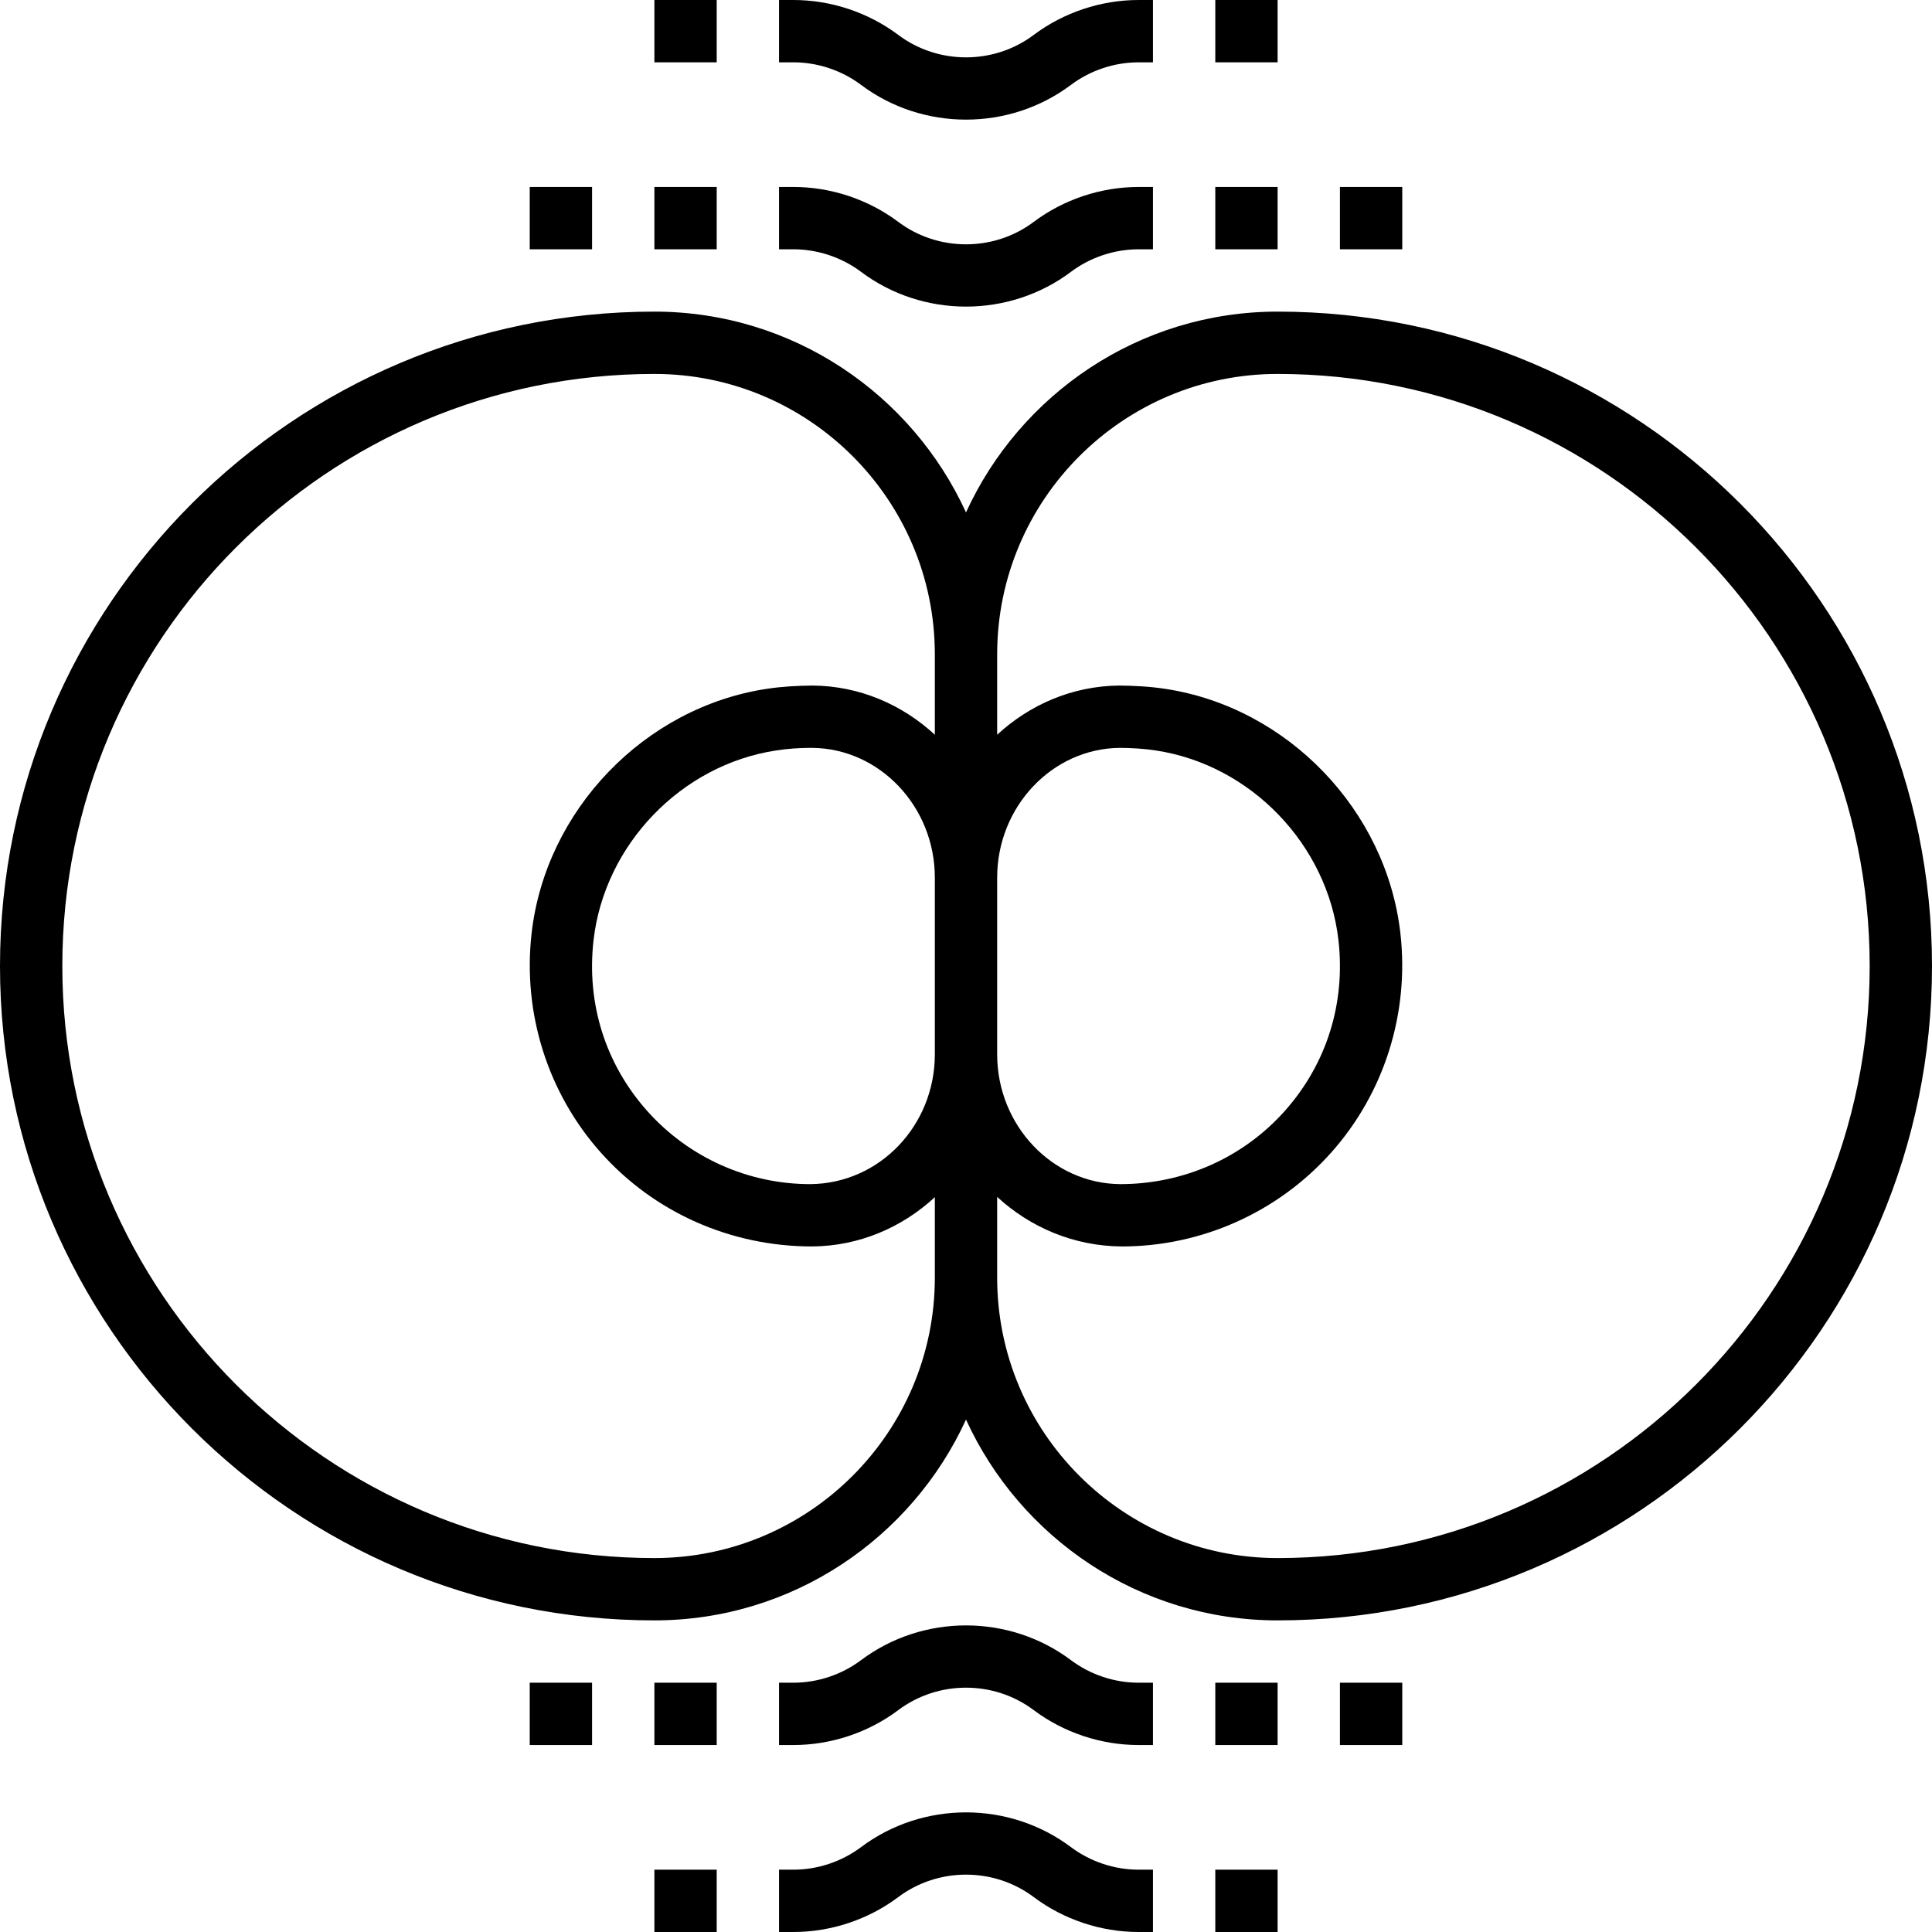 <?xml version="1.0" encoding="iso-8859-1"?>
<!-- Uploaded to: SVG Repo, www.svgrepo.com, Generator: SVG Repo Mixer Tools -->
<svg fill="#000000" version="1.1" id="Layer_1" xmlns="http://www.w3.org/2000/svg" xmlns:xlink="http://www.w3.org/1999/xlink" 
	 viewBox="0 0 496 496" xml:space="preserve">
<g>
	<g>
		<g>
			<path d="M328,80c-35.512,0-66.112,21.192-80,51.552C234.112,101.192,203.512,80,168,80C75.368,80,0,155.368,0,248
				s75.368,168,168,168c35.512,0,66.112-21.192,80-51.552C261.888,394.808,292.488,416,328,416c92.632,0,168-75.368,168-168
				S420.632,80,328,80z M240,270.672c0,18.256-14.176,33.2-32,33.328c-15.936,0-31.168-6.832-41.792-18.728
				c-10.776-12.064-15.68-27.64-13.832-43.872c2.8-24.552,22.504-45.048,46.888-48.736c2.904-0.448,5.84-0.664,8.752-0.664
				c0.168,0,0.344,0,0.504,0c17.36,0.168,31.48,15.112,31.48,33.32V270.672z M240,188.632c-8.352-7.728-19.304-12.52-31.32-12.632
				h-0.008c-3.904,0.032-7.912,0.248-11.816,0.84c-31.392,4.752-56.784,31.136-60.376,62.744
				c-2.344,20.52,4.144,41.064,17.792,56.344C167.92,311.224,187.504,320,208.504,320c12.088-0.088,23.104-4.888,31.496-12.648V328
				c0,39.704-32.296,72-72,72c-83.816,0-152-68.184-152-152S84.184,96,168,96c39.704,0,72,32.296,72,72V188.632z M256,225.32
				c0-18.208,14.12-33.16,31.48-33.32c2.952,0.016,6.184,0.192,9.272,0.672c24.368,3.68,44.08,24.168,46.872,48.728
				c1.84,16.232-3.064,31.816-13.832,43.872C319.168,297.168,303.936,304,287.6,304c-17.424-0.128-31.6-15.072-31.6-33.328V225.32z
				 M328,400c-39.704,0-72-32.296-72-72v-20.72c8.472,7.8,19.64,12.632,32,12.72c20.496,0,40.08-8.776,53.728-24.072
				c13.648-15.28,20.136-35.824,17.792-56.344c-3.592-31.608-28.984-57.992-60.36-62.736c-3.904-0.6-7.888-0.808-11.832-0.848
				h-0.008c-12.016,0.112-22.968,4.904-31.32,12.632V168c0-39.704,32.296-72,72-72c83.816,0,152,68.184,152,152S411.816,400,328,400
				z"/>
			<path d="M221.048,69.784c7.928,5.952,17.448,8.928,26.952,8.928c9.504,0,19.024-2.976,26.952-8.928
				C279.928,66.056,286.096,64,292.304,64H296V48h-3.696c-9.648,0-19.216,3.184-26.944,8.984c-10.216,7.656-24.504,7.656-34.72,0
				c-7.728-5.8-17.296-8.984-26.944-8.984H200v16h3.696C209.904,64,216.072,66.056,221.048,69.784z"/>
			<path d="M221.048,21.784c7.928,5.952,17.448,8.928,26.952,8.928c9.504,0,19.024-2.976,26.952-8.928
				C279.928,18.056,286.096,16,292.304,16H296V0h-3.696c-9.648,0-19.216,3.184-26.944,8.984c-10.216,7.656-24.504,7.656-34.72,0
				C222.912,3.184,213.344,0,203.696,0H200v16h3.696C209.904,16,216.072,18.056,221.048,21.784z"/>
			<rect x="312" y="48" width="16" height="16"/>
			<rect x="344" y="48" width="16" height="16"/>
			<rect x="168" y="48" width="16" height="16"/>
			<rect x="136" y="48" width="16" height="16"/>
			<rect x="312" width="16" height="16"/>
			<rect x="168" width="16" height="16"/>
			<path d="M274.952,426.216c-15.856-11.904-38.048-11.904-53.904,0c-4.976,3.728-11.144,5.784-17.352,5.784H200v16h3.696
				c9.648,0,19.216-3.184,26.944-8.984c10.216-7.656,24.504-7.656,34.72,0c7.728,5.8,17.296,8.984,26.944,8.984H296v-16h-3.696
				C286.096,432,279.928,429.944,274.952,426.216z"/>
			<path d="M274.952,474.216c-15.856-11.904-38.048-11.904-53.904,0c-4.976,3.728-11.144,5.784-17.352,5.784H200v16h3.696
				c9.648,0,19.216-3.184,26.944-8.984c10.216-7.656,24.504-7.656,34.72,0c7.728,5.8,17.296,8.984,26.944,8.984H296v-16h-3.696
				C286.096,480,279.928,477.944,274.952,474.216z"/>
			<rect x="312" y="432" width="16" height="16"/>
			<rect x="344" y="432" width="16" height="16"/>
			<rect x="168" y="432" width="16" height="16"/>
			<rect x="136" y="432" width="16" height="16"/>
			<rect x="312" y="480" width="16" height="16"/>
			<rect x="168" y="480" width="16" height="16"/>
		</g>
	</g>
</g>
</svg>